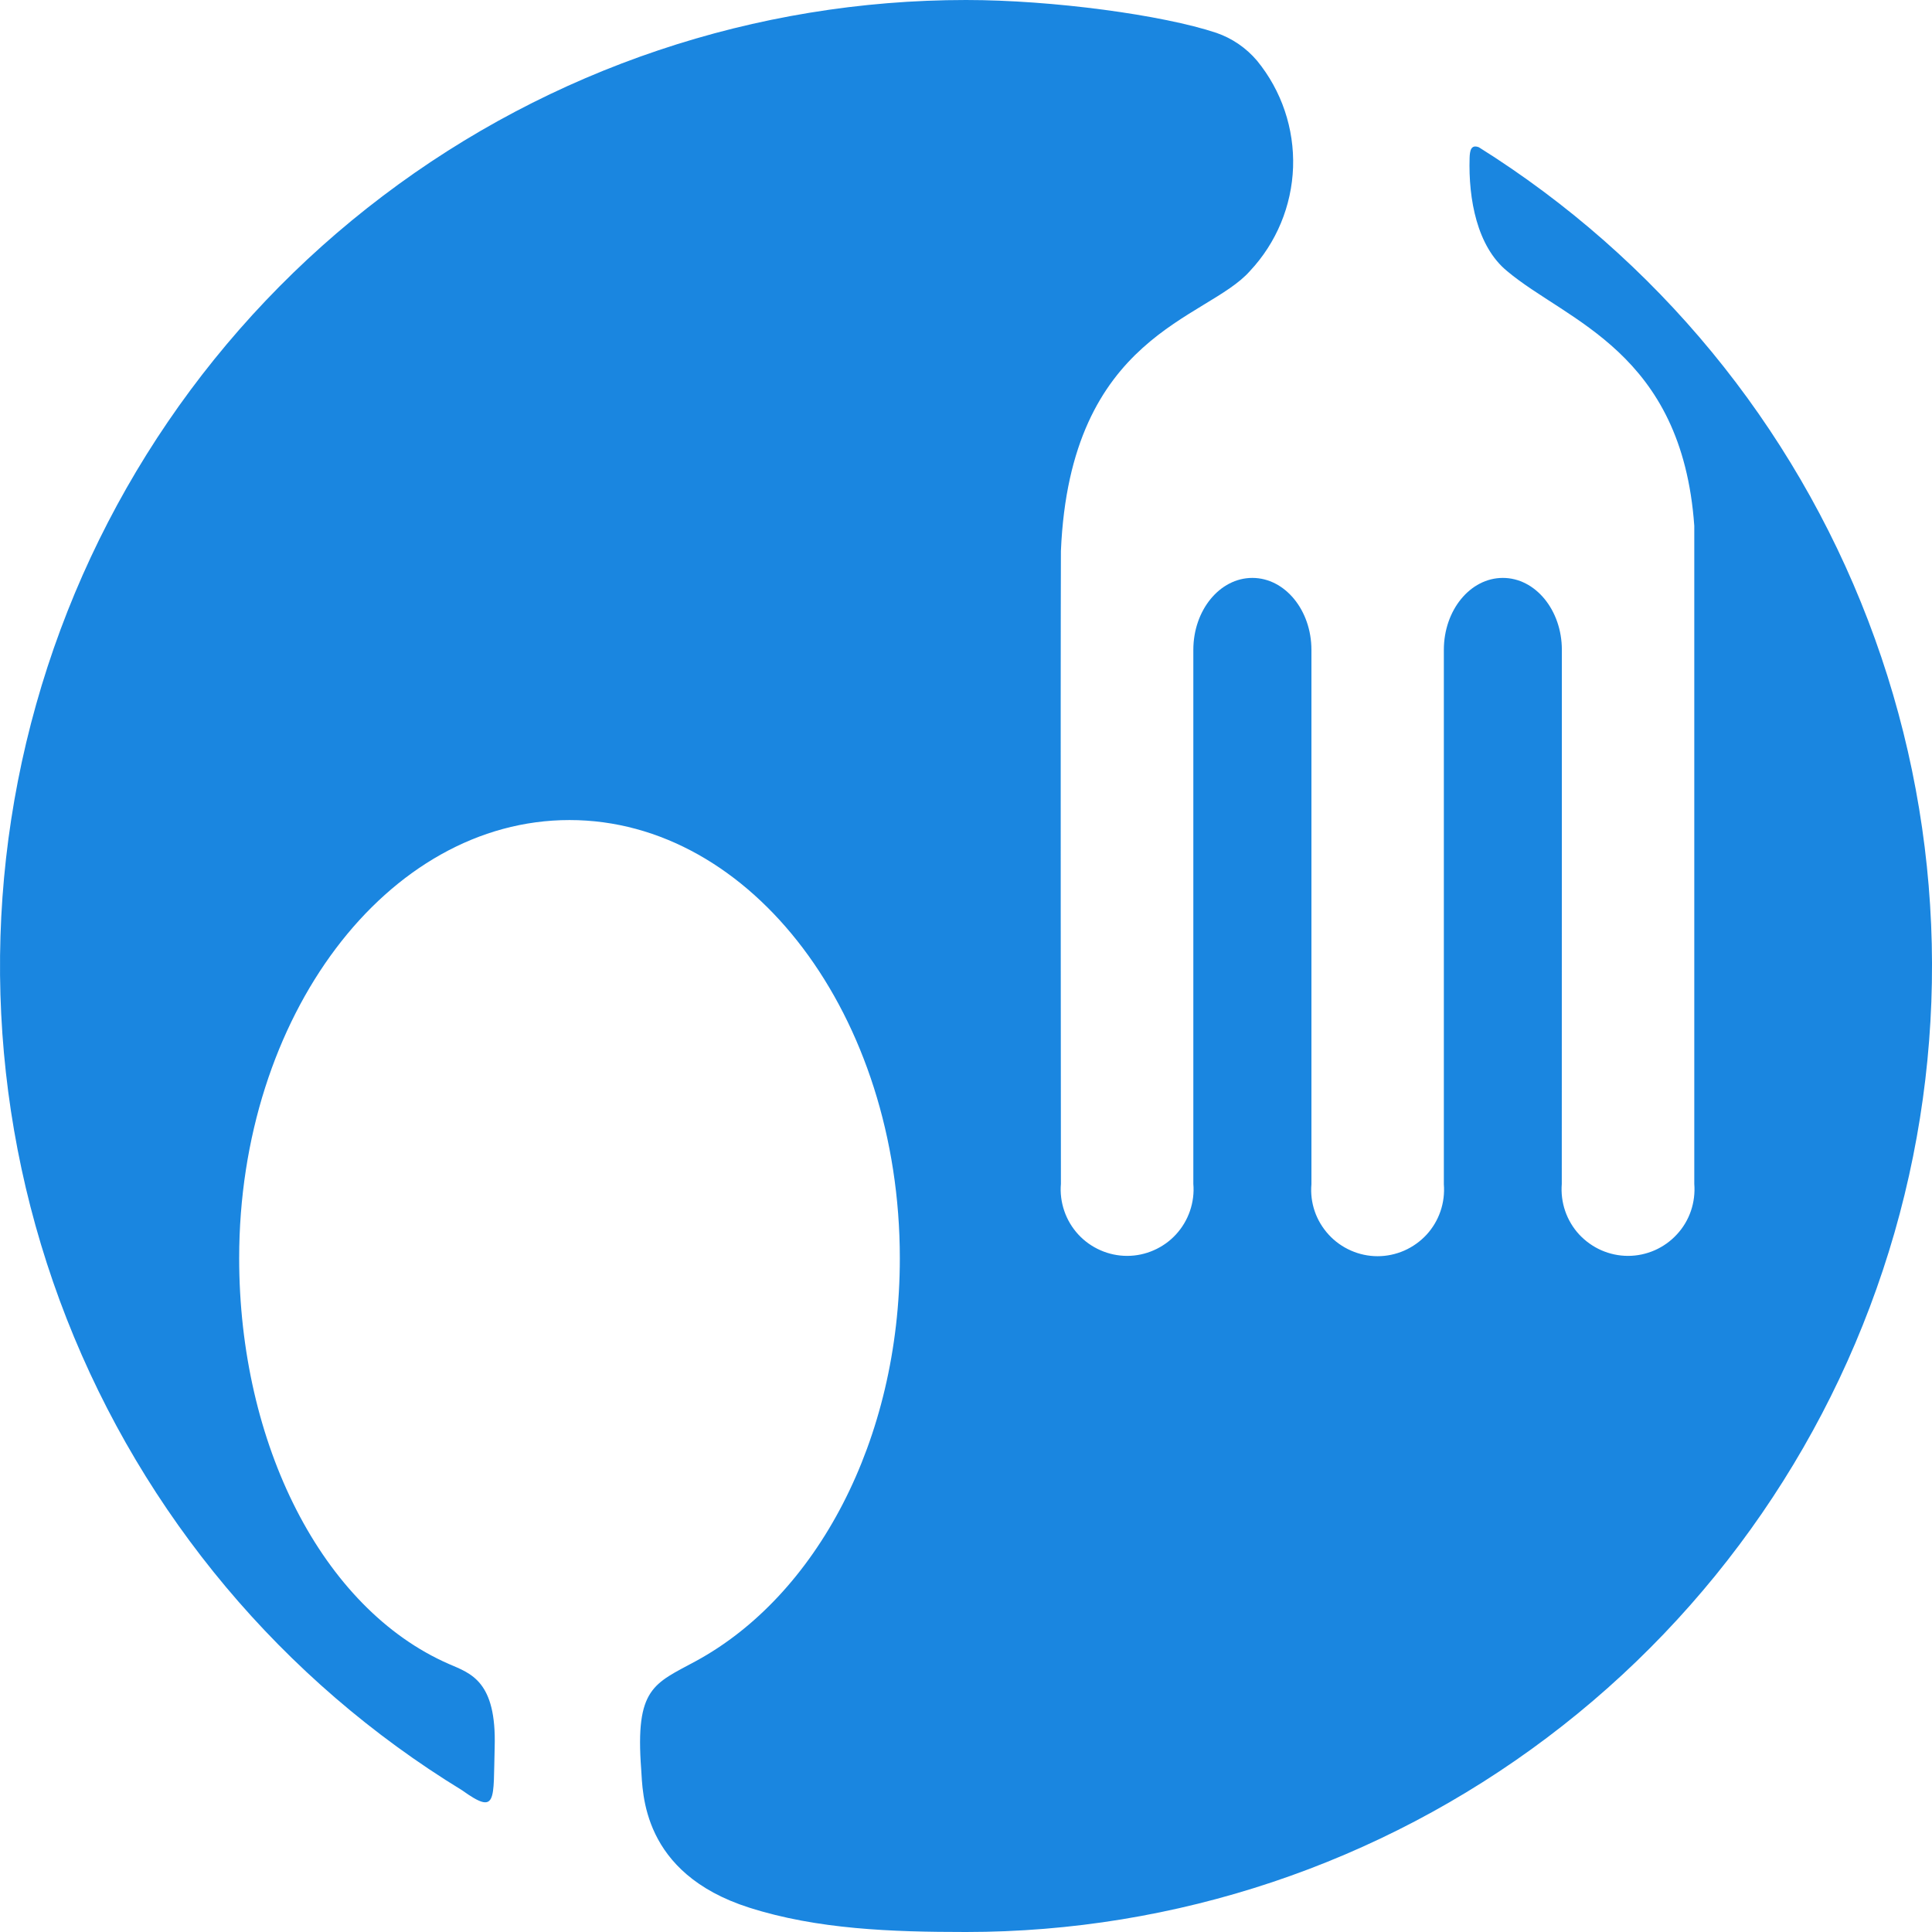 <svg width="24" height="24" viewBox="0 0 24 24" fill="none" xmlns="http://www.w3.org/2000/svg">
    <path d="M18.37 1.829C18.271 1.791 18.259 1.876 18.256 1.96C18.24 2.475 18.349 3.062 18.721 3.367C19.463 3.992 20.893 4.368 21.047 6.532V14.707C21.056 14.82 21.042 14.935 21.005 15.043C20.968 15.151 20.909 15.25 20.831 15.334C20.754 15.418 20.66 15.485 20.556 15.531C20.451 15.577 20.338 15.601 20.224 15.601C20.11 15.601 19.997 15.577 19.892 15.531C19.788 15.485 19.694 15.418 19.616 15.334C19.539 15.25 19.48 15.151 19.443 15.043C19.406 14.935 19.392 14.82 19.401 14.707L19.402 8.073C19.402 7.58 19.074 7.179 18.669 7.179C18.264 7.179 17.936 7.579 17.936 8.073V14.711C17.945 14.825 17.931 14.939 17.894 15.047C17.857 15.155 17.798 15.254 17.721 15.338C17.643 15.422 17.549 15.489 17.445 15.535C17.34 15.581 17.227 15.605 17.113 15.605C16.999 15.605 16.886 15.581 16.782 15.535C16.677 15.489 16.583 15.422 16.506 15.338C16.429 15.254 16.369 15.155 16.332 15.047C16.295 14.939 16.281 14.825 16.291 14.711V8.073C16.291 7.58 15.962 7.179 15.557 7.179C15.153 7.179 14.824 7.579 14.824 8.073V14.707C14.834 14.82 14.819 14.935 14.782 15.043C14.745 15.151 14.686 15.25 14.609 15.334C14.532 15.418 14.438 15.485 14.333 15.531C14.229 15.577 14.116 15.601 14.002 15.601C13.887 15.601 13.774 15.577 13.67 15.531C13.565 15.485 13.471 15.418 13.394 15.334C13.317 15.25 13.258 15.151 13.221 15.043C13.184 14.935 13.169 14.82 13.179 14.707C13.179 14.707 13.173 8.383 13.179 6.845C13.293 4.145 14.991 3.975 15.527 3.367C15.856 3.016 16.046 2.558 16.063 2.078C16.079 1.598 15.921 1.128 15.617 0.756C15.482 0.596 15.307 0.476 15.11 0.408C14.444 0.186 13.076 0 12 0C9.384 0 6.84 0.855 4.755 2.435C2.669 4.014 1.157 6.232 0.449 8.75C-0.26 11.268 -0.126 13.949 0.829 16.384C1.784 18.819 3.509 20.876 5.741 22.24C6.179 22.554 6.126 22.369 6.145 21.704C6.169 20.881 5.847 20.788 5.577 20.671C4 19.983 2.971 17.935 2.971 15.63C2.971 12.624 4.808 10.187 7.075 10.187C9.341 10.187 11.178 12.624 11.178 15.63C11.178 17.9 10.137 19.824 8.644 20.635C8.124 20.917 7.889 20.965 7.965 21.978C7.986 22.26 7.965 23.269 9.306 23.697C10.152 23.967 11.074 24 12 24C14.605 24 17.139 23.152 19.219 21.585C21.3 20.018 22.814 17.816 23.534 15.313C24.253 12.809 24.138 10.139 23.206 7.707C22.274 5.274 20.577 3.211 18.369 1.828L18.37 1.829Z" fill="#1A86E0"/>
</svg>
